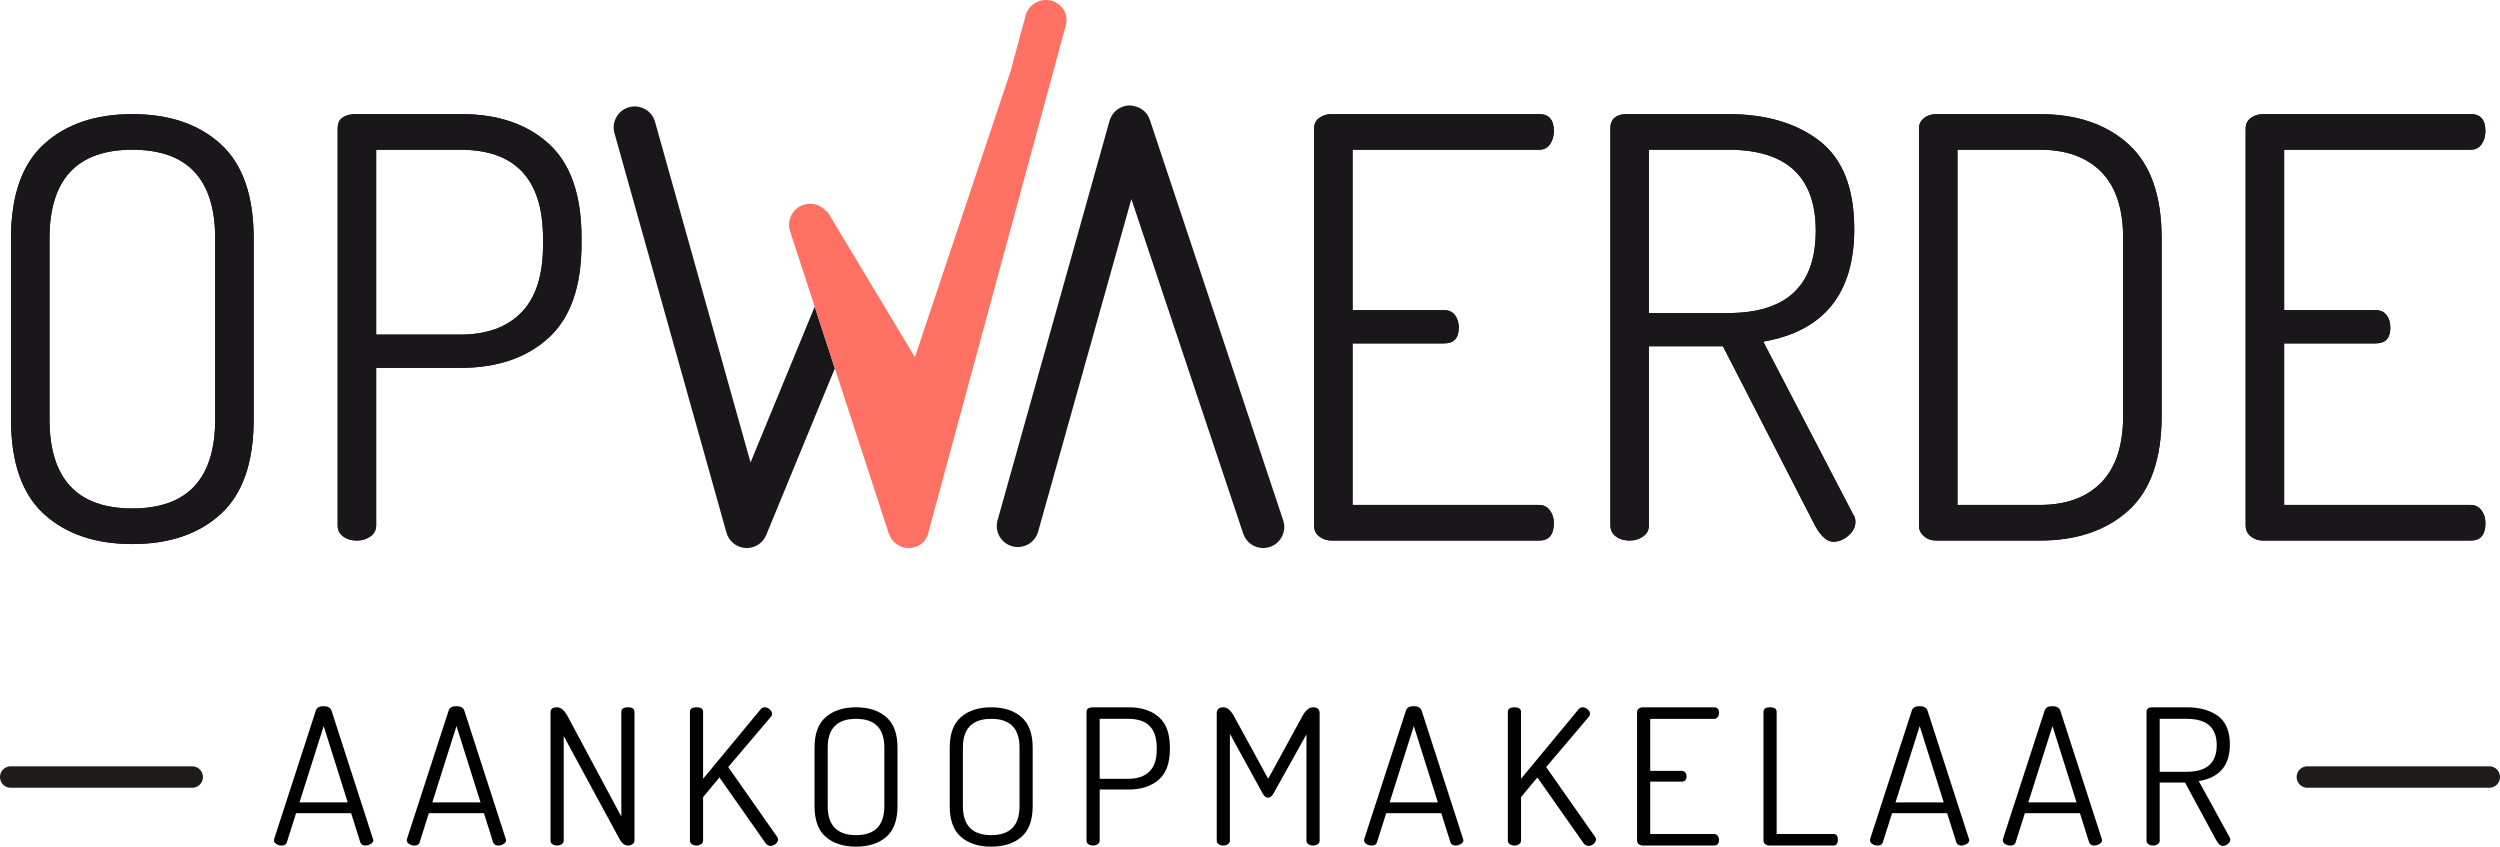 <!-- Generator: Adobe Illustrator 19.1.0, SVG Export Plug-In  -->
<svg version="1.1"
	 xmlns="http://www.w3.org/2000/svg" xmlns:xlink="http://www.w3.org/1999/xlink" xmlns:a="http://ns.adobe.com/AdobeSVGViewerExtensions/3.0/"
	 x="0px" y="0px" width="373.081px" height="126.349px" viewBox="0 0 373.081 126.349"
	 style="enable-background:new 0 0 373.081 126.349;" xml:space="preserve">
<style type="text/css">
	.st0{fill:#1A171B;}
	.st1{fill:none;stroke:#1D1C1A;stroke-width:3.2;stroke-linecap:round;stroke-linejoin:round;stroke-miterlimit:10;}
	.st2{fill:#FF7162;}
</style>
<defs>
</defs>
<g>
	<path class="st0" d="M188.51,81.787c-1.325,0-2.557-0.846-2.99-2.173l-16.683-49.903l-13.914,49.632
		c-0.47,1.674-2.199,2.638-3.875,2.179c-1.672-0.47-2.648-2.203-2.18-3.875l16.714-59.623c0.376-1.334,1.578-2.266,2.962-2.295
		c1.461,0.078,2.628,0.853,3.056,2.17l19.9,59.769c0.536,1.651-0.367,3.424-2.017,3.963
		C189.158,81.735,188.831,81.787,188.51,81.787"/>
	<path class="st0" d="M7.388,62.56c0,8.879,4.119,13.319,12.36,13.319c8.242,0,12.363-4.44,12.363-13.319V35.573
		c0-8.82-4.121-13.232-12.363-13.232c-8.241,0-12.36,4.412-12.36,13.232V62.56z M1.643,62.56V35.573
		c0-6.383,1.639-11.068,4.919-14.058c3.278-2.99,7.672-4.484,13.186-4.484c5.515,0,9.912,1.494,13.189,4.484
		c3.28,2.99,4.919,7.675,4.919,14.058V62.56c0,6.442-1.639,11.158-4.919,14.148c-3.277,2.989-7.674,4.482-13.189,4.482
		c-5.514,0-9.908-1.493-13.186-4.482C3.282,73.718,1.643,69.002,1.643,62.56"/>
	<path class="st0" d="M7.388,62.56c0,8.879,4.119,13.319,12.36,13.319c8.242,0,12.363-4.44,12.363-13.319V35.573
		c0-8.82-4.121-13.232-12.363-13.232c-8.241,0-12.36,4.412-12.36,13.232V62.56z M1.643,62.56V35.573
		c0-6.383,1.639-11.068,4.919-14.058c3.278-2.99,7.672-4.484,13.186-4.484c5.515,0,9.912,1.494,13.189,4.484
		c3.28,2.99,4.919,7.675,4.919,14.058V62.56c0,6.442-1.639,11.158-4.919,14.148c-3.277,2.989-7.674,4.482-13.189,4.482
		c-5.514,0-9.908-1.493-13.186-4.482C3.282,73.718,1.643,69.002,1.643,62.56z"/>
	<path class="st0" d="M56.137,49.937h12.535c3.946,0,6.992-1.102,9.141-3.308c2.147-2.206,3.222-5.54,3.222-10.01v-1.046
		c0-8.821-4.121-13.232-12.363-13.232H56.137V49.937z M50.392,78.405V19.12c0-1.275,0.812-1.972,2.437-2.09h16.018
		c5.455,0,9.807,1.481,13.057,4.44c3.249,2.961,4.876,7.632,4.876,14.017v0.87c0,6.385-1.641,11.07-4.919,14.06
		c-3.28,2.989-7.675,4.482-13.189,4.482H56.137v23.506c0,0.694-0.292,1.247-0.871,1.653c-0.581,0.406-1.249,0.609-2.003,0.609
		c-0.812,0-1.494-0.203-2.045-0.609C50.666,79.652,50.392,79.099,50.392,78.405"/>
	<path class="st0" d="M56.137,49.937h12.535c3.946,0,6.992-1.102,9.141-3.308c2.147-2.206,3.222-5.54,3.222-10.01v-1.046
		c0-8.821-4.121-13.232-12.363-13.232H56.137V49.937z M50.392,78.405V19.12c0-1.275,0.812-1.972,2.437-2.09h16.018
		c5.455,0,9.807,1.481,13.057,4.44c3.249,2.961,4.876,7.632,4.876,14.017v0.87c0,6.385-1.641,11.07-4.919,14.06
		c-3.28,2.989-7.675,4.482-13.189,4.482H56.137v23.506c0,0.694-0.292,1.247-0.871,1.653c-0.581,0.406-1.249,0.609-2.003,0.609
		c-0.812,0-1.494-0.203-2.045-0.609C50.666,79.652,50.392,79.099,50.392,78.405z"/>
	<path class="st0" d="M196.102,78.405V19.207c0-0.696,0.26-1.232,0.782-1.61c0.524-0.378,1.133-0.567,1.83-0.567h30.99
		c1.45,0,2.177,0.843,2.177,2.524c0,0.756-0.189,1.41-0.567,1.961c-0.378,0.552-0.914,0.826-1.61,0.826h-27.857v23.941h13.666
		c0.697,0,1.233,0.248,1.611,0.739c0.378,0.493,0.567,1.119,0.567,1.873c0,1.565-0.728,2.349-2.178,2.349h-13.666v24.113h27.857
		c0.637,0,1.159,0.263,1.568,0.784c0.403,0.522,0.609,1.162,0.609,1.916c0,1.74-0.727,2.611-2.177,2.611h-30.99
		c-0.697,0-1.306-0.203-1.83-0.609C196.362,79.652,196.102,79.099,196.102,78.405"/>
	<path class="st0" d="M196.102,78.405V19.207c0-0.696,0.26-1.232,0.782-1.61c0.524-0.378,1.133-0.567,1.83-0.567h30.99
		c1.45,0,2.177,0.843,2.177,2.524c0,0.756-0.189,1.41-0.567,1.961c-0.378,0.552-0.914,0.826-1.61,0.826h-27.857v23.941h13.666
		c0.697,0,1.233,0.248,1.611,0.739c0.378,0.493,0.567,1.119,0.567,1.873c0,1.565-0.728,2.349-2.178,2.349h-13.666v24.113h27.857
		c0.637,0,1.159,0.263,1.568,0.784c0.403,0.522,0.609,1.162,0.609,1.916c0,1.74-0.727,2.611-2.177,2.611h-30.99
		c-0.697,0-1.306-0.203-1.83-0.609C196.362,79.652,196.102,79.099,196.102,78.405z"/>
	<path class="st0" d="M246.07,46.716h11.839c8.706,0,13.059-4.092,13.059-12.275c0-8.064-4.353-12.1-13.059-12.1H246.07V46.716z
		 M240.325,78.405V19.12c0-1.275,0.725-1.972,2.175-2.09h15.409c5.629,0,10.171,1.337,13.623,4.005
		c3.453,2.671,5.181,7.052,5.181,13.146c0,9.633-4.527,15.234-13.581,16.8l13.406,25.769c0.232,0.29,0.35,0.668,0.35,1.131
		c0,0.756-0.35,1.438-1.046,2.047c-0.697,0.609-1.45,0.914-2.263,0.914c-1.046,0-2.061-1.015-3.048-3.049l-13.407-26.115H246.07
		v26.727c0,0.694-0.292,1.247-0.871,1.653c-0.581,0.406-1.249,0.609-2.002,0.609c-0.813,0-1.495-0.203-2.045-0.609
		C240.599,79.652,240.325,79.099,240.325,78.405"/>
	<path class="st0" d="M246.07,46.716h11.839c8.706,0,13.059-4.092,13.059-12.275c0-8.064-4.353-12.1-13.059-12.1H246.07V46.716z
		 M240.325,78.405V19.12c0-1.275,0.725-1.972,2.175-2.09h15.409c5.629,0,10.171,1.337,13.623,4.005
		c3.453,2.671,5.181,7.052,5.181,13.146c0,9.633-4.527,15.234-13.581,16.8l13.406,25.769c0.232,0.29,0.35,0.668,0.35,1.131
		c0,0.756-0.35,1.438-1.046,2.047c-0.697,0.609-1.45,0.914-2.263,0.914c-1.046,0-2.061-1.015-3.048-3.049l-13.407-26.115H246.07
		v26.727c0,0.694-0.292,1.247-0.871,1.653c-0.581,0.406-1.249,0.609-2.002,0.609c-0.813,0-1.495-0.203-2.045-0.609
		C240.599,79.652,240.325,79.099,240.325,78.405z"/>
	<path class="st0" d="M292.119,75.356h12.275c3.944,0,7.007-1.117,9.184-3.351c2.175-2.234,3.264-5.556,3.264-9.968V35.572
		c0-4.409-1.089-7.717-3.264-9.923c-2.177-2.205-5.24-3.308-9.184-3.308h-12.275V75.356z M286.374,78.49V19.12
		c0-0.579,0.246-1.072,0.739-1.481c0.494-0.404,1.117-0.609,1.873-0.609h15.408c5.512,0,9.923,1.495,13.232,4.484
		c3.308,2.99,4.961,7.675,4.961,14.058v26.465c0,6.443-1.653,11.159-4.961,14.148c-3.309,2.99-7.72,4.482-13.232,4.482h-15.408
		c-0.756,0-1.379-0.217-1.873-0.652C286.62,79.579,286.374,79.071,286.374,78.49"/>
	<path class="st0" d="M292.119,75.356h12.275c3.944,0,7.007-1.117,9.184-3.351c2.175-2.234,3.264-5.556,3.264-9.968V35.572
		c0-4.409-1.089-7.717-3.264-9.923c-2.177-2.205-5.24-3.308-9.184-3.308h-12.275V75.356z M286.374,78.49V19.12
		c0-0.579,0.246-1.072,0.739-1.481c0.494-0.404,1.117-0.609,1.873-0.609h15.408c5.512,0,9.923,1.495,13.232,4.484
		c3.308,2.99,4.961,7.675,4.961,14.058v26.465c0,6.443-1.653,11.159-4.961,14.148c-3.309,2.99-7.72,4.482-13.232,4.482h-15.408
		c-0.756,0-1.379-0.217-1.873-0.652C286.62,79.579,286.374,79.071,286.374,78.49z"/>
	<path class="st0" d="M335.125,78.405V19.207c0-0.696,0.26-1.232,0.782-1.61c0.524-0.378,1.133-0.567,1.83-0.567h30.99
		c1.45,0,2.177,0.843,2.177,2.524c0,0.756-0.189,1.41-0.567,1.961c-0.378,0.552-0.914,0.826-1.61,0.826H340.87v23.941h13.666
		c0.697,0,1.233,0.248,1.611,0.739c0.378,0.493,0.567,1.119,0.567,1.873c0,1.565-0.728,2.349-2.178,2.349H340.87v24.113h27.857
		c0.637,0,1.159,0.263,1.568,0.784c0.403,0.522,0.609,1.162,0.609,1.916c0,1.74-0.727,2.611-2.177,2.611h-30.99
		c-0.697,0-1.306-0.203-1.83-0.609C335.385,79.652,335.125,79.099,335.125,78.405"/>
	<path class="st0" d="M335.125,78.405V19.207c0-0.696,0.26-1.232,0.782-1.61c0.524-0.378,1.133-0.567,1.83-0.567h30.99
		c1.45,0,2.177,0.843,2.177,2.524c0,0.756-0.189,1.41-0.567,1.961c-0.378,0.552-0.914,0.826-1.61,0.826H340.87v23.941h13.666
		c0.697,0,1.233,0.248,1.611,0.739c0.378,0.493,0.567,1.119,0.567,1.873c0,1.565-0.728,2.349-2.178,2.349H340.87v24.113h27.857
		c0.637,0,1.159,0.263,1.568,0.784c0.403,0.522,0.609,1.162,0.609,1.916c0,1.74-0.727,2.611-2.177,2.611h-30.99
		c-0.697,0-1.306-0.203-1.83-0.609C335.385,79.652,335.125,79.099,335.125,78.405z"/>
	<path class="st0" d="M121.579,45.766l-9.575,23.249l-14.252-50.84c-0.47-1.672-2.21-2.634-3.875-2.18
		c-1.672,0.47-2.648,2.203-2.18,3.875l16.715,59.62c0.363,1.292,1.504,2.213,2.843,2.291c0.061,0.002,0.123,0.005,0.184,0.005
		c1.268,0,2.42-0.763,2.907-1.946l10.241-24.866L121.579,45.766z"/>
</g>
<path class="st1" d="M372.179,115.957 M345.005,115.957 M344.333,115.957h27.148"/>
<path class="st1" d="M29.383,115.957 M2.27,115.957 M1.6,115.957h27.087"/>
<g>
	<path d="M40.886,125.39c0-0.094,0.01-0.16,0.03-0.197l6.22-19.16c0.138-0.433,0.522-0.649,1.152-0.649s1.024,0.218,1.183,0.653
		l6.204,19.203c0,0.019,0.005,0.045,0.015,0.081c0.01,0.036,0.015,0.062,0.015,0.08c0,0.216-0.129,0.398-0.387,0.551
		s-0.526,0.229-0.803,0.229c-0.377,0-0.625-0.159-0.744-0.479l-1.369-4.346h-8.219l-1.379,4.35c-0.08,0.317-0.34,0.476-0.779,0.476
		c-0.28,0-0.54-0.075-0.779-0.226S40.886,125.615,40.886,125.39z M44.693,119.746h7.202l-3.59-11.396L44.693,119.746z"/>
	<path d="M60.704,125.39c0-0.094,0.01-0.16,0.03-0.197l6.22-19.16c0.138-0.433,0.522-0.649,1.152-0.649s1.024,0.218,1.183,0.653
		l6.204,19.203c0,0.019,0.005,0.045,0.015,0.081c0.01,0.036,0.015,0.062,0.015,0.08c0,0.216-0.129,0.398-0.387,0.551
		s-0.526,0.229-0.803,0.229c-0.377,0-0.625-0.159-0.744-0.479l-1.369-4.346H64l-1.379,4.35c-0.08,0.317-0.34,0.476-0.779,0.476
		c-0.28,0-0.54-0.075-0.779-0.226S60.704,125.615,60.704,125.39z M64.511,119.746h7.202l-3.59-11.396L64.511,119.746z"/>
	<path d="M82.159,125.446v-19.188c0-0.47,0.327-0.705,0.982-0.705c0.555,0,1.071,0.433,1.547,1.298l8.034,15.012V106.23
		c0-0.451,0.328-0.677,0.982-0.677c0.655,0,0.982,0.226,0.982,0.677v19.217c0,0.226-0.1,0.404-0.298,0.536
		c-0.199,0.132-0.427,0.197-0.685,0.197c-0.496,0-0.933-0.357-1.309-1.072l-8.272-15.266v15.604c0,0.226-0.1,0.404-0.298,0.536
		s-0.427,0.197-0.684,0.197c-0.278,0-0.511-0.065-0.699-0.197C82.252,125.851,82.159,125.672,82.159,125.446z"/>
	<path d="M102.959,125.446V106.23c0-0.451,0.327-0.677,0.982-0.677c0.654,0,0.982,0.226,0.982,0.677v9.989l8.6-10.384
		c0.139-0.188,0.347-0.282,0.625-0.282c0.238,0,0.476,0.104,0.714,0.31c0.238,0.208,0.357,0.424,0.357,0.649
		c0,0.169-0.05,0.311-0.149,0.423l-6.397,7.534l7.32,10.441c0.079,0.15,0.119,0.272,0.119,0.366c0,0.245-0.119,0.466-0.357,0.663
		c-0.238,0.198-0.496,0.297-0.774,0.297s-0.525-0.142-0.744-0.424l-6.874-9.791l-2.44,2.935v6.49c0,0.226-0.1,0.404-0.298,0.536
		s-0.427,0.197-0.684,0.197c-0.278,0-0.511-0.065-0.699-0.197C103.053,125.851,102.959,125.672,102.959,125.446z"/>
	<path d="M121.557,120.311v-8.748c0-2.069,0.561-3.588,1.681-4.557s2.624-1.453,4.508-1.453c1.885,0,3.387,0.484,4.508,1.453
		c1.121,0.969,1.681,2.487,1.681,4.557v8.748c0,2.088-0.561,3.616-1.681,4.585c-1.121,0.97-2.624,1.453-4.508,1.453
		c-1.885,0-3.388-0.483-4.508-1.453C122.117,123.927,121.557,122.398,121.557,120.311z M123.52,120.311
		c0,2.878,1.409,4.317,4.226,4.317c2.817,0,4.226-1.439,4.226-4.317v-8.748c0-2.859-1.409-4.289-4.226-4.289
		c-2.817,0-4.226,1.43-4.226,4.289V120.311z"/>
	<path d="M141.731,120.311v-8.748c0-2.069,0.561-3.588,1.681-4.557s2.624-1.453,4.508-1.453s3.387,0.484,4.508,1.453
		c1.121,0.969,1.681,2.487,1.681,4.557v8.748c0,2.088-0.561,3.616-1.681,4.585c-1.121,0.97-2.624,1.453-4.508,1.453
		s-3.388-0.483-4.508-1.453C142.292,123.927,141.731,122.398,141.731,120.311z M143.695,120.311c0,2.878,1.409,4.317,4.226,4.317
		s4.226-1.439,4.226-4.317v-8.748c0-2.859-1.409-4.289-4.226-4.289s-4.226,1.43-4.226,4.289V120.311z"/>
	<path d="M162.145,125.446V106.23c0-0.413,0.277-0.64,0.833-0.677h5.475c1.865,0,3.353,0.479,4.464,1.438
		c1.111,0.96,1.667,2.475,1.667,4.543v0.282c0,2.07-0.561,3.589-1.682,4.558s-2.624,1.453-4.508,1.453h-4.285v7.619
		c0,0.226-0.1,0.404-0.298,0.536s-0.427,0.197-0.684,0.197c-0.278,0-0.511-0.065-0.699-0.197
		C162.238,125.851,162.145,125.672,162.145,125.446z M164.108,116.219h4.285c1.349,0,2.39-0.357,3.125-1.072
		c0.733-0.715,1.101-1.796,1.101-3.245v-0.339c0-2.859-1.409-4.289-4.225-4.289h-4.285V116.219z"/>
	<path d="M181.576,125.446v-18.991c0-0.602,0.327-0.902,0.982-0.902c0.575,0,1.101,0.433,1.577,1.298l5.119,9.368l5.118-9.368
		c0.476-0.865,1.001-1.298,1.577-1.298c0.654,0,0.981,0.301,0.981,0.902v18.991c0,0.226-0.094,0.404-0.282,0.536
		c-0.189,0.132-0.422,0.197-0.699,0.197c-0.259,0-0.486-0.065-0.685-0.197s-0.298-0.311-0.298-0.536v-15.858l-4.939,8.86
		c-0.219,0.395-0.486,0.593-0.804,0.593c-0.298,0-0.556-0.198-0.773-0.593l-4.91-8.945v15.943c0,0.226-0.1,0.404-0.298,0.536
		s-0.427,0.197-0.684,0.197c-0.278,0-0.511-0.065-0.699-0.197C181.669,125.851,181.576,125.672,181.576,125.446z"/>
	<path d="M203.567,125.39c0-0.094,0.01-0.16,0.029-0.197l6.221-19.16c0.138-0.433,0.521-0.649,1.152-0.649
		c0.63,0,1.024,0.218,1.183,0.653l6.204,19.203c0,0.019,0.005,0.045,0.015,0.081s0.015,0.062,0.015,0.08
		c0,0.216-0.129,0.398-0.387,0.551s-0.525,0.229-0.803,0.229c-0.378,0-0.625-0.159-0.744-0.479l-1.369-4.346h-8.219l-1.379,4.35
		c-0.08,0.317-0.34,0.476-0.779,0.476c-0.28,0-0.54-0.075-0.779-0.226C203.686,125.804,203.567,125.615,203.567,125.39z
		 M207.374,119.746h7.202l-3.59-11.396L207.374,119.746z"/>
	<path d="M225.021,125.446V106.23c0-0.451,0.327-0.677,0.982-0.677c0.654,0,0.981,0.226,0.981,0.677v9.989l8.6-10.384
		c0.139-0.188,0.348-0.282,0.625-0.282c0.238,0,0.477,0.104,0.715,0.31c0.237,0.208,0.356,0.424,0.356,0.649
		c0,0.169-0.05,0.311-0.148,0.423l-6.397,7.534l7.32,10.441c0.078,0.15,0.118,0.272,0.118,0.366c0,0.245-0.118,0.466-0.356,0.663
		c-0.238,0.198-0.496,0.297-0.774,0.297c-0.277,0-0.525-0.142-0.743-0.424l-6.874-9.791l-2.44,2.935v6.49
		c0,0.226-0.1,0.404-0.298,0.536s-0.427,0.197-0.684,0.197c-0.278,0-0.512-0.065-0.699-0.197
		C225.115,125.851,225.021,125.672,225.021,125.446z"/>
	<path d="M244.303,125.446v-19.188c0-0.226,0.089-0.399,0.268-0.522c0.179-0.122,0.387-0.183,0.625-0.183h10.594
		c0.496,0,0.744,0.272,0.744,0.818c0,0.244-0.064,0.456-0.193,0.635c-0.13,0.179-0.312,0.268-0.551,0.268h-9.522v7.76h4.672
		c0.238,0,0.422,0.081,0.551,0.24c0.129,0.16,0.193,0.362,0.193,0.606c0,0.508-0.248,0.762-0.744,0.762h-4.672v7.816h9.522
		c0.218,0,0.396,0.085,0.535,0.254c0.139,0.17,0.209,0.377,0.209,0.621c0,0.564-0.248,0.847-0.744,0.847h-10.594
		c-0.238,0-0.446-0.065-0.625-0.197S244.303,125.672,244.303,125.446z"/>
	<path d="M263.169,125.446V106.23c0-0.451,0.327-0.677,0.982-0.677c0.654,0,0.981,0.226,0.981,0.677v18.229h8.481
		c0.436,0,0.654,0.282,0.654,0.847c0,0.584-0.219,0.875-0.654,0.875h-9.553c-0.238,0-0.446-0.065-0.625-0.197
		S263.169,125.672,263.169,125.446z"/>
	<path d="M279.06,125.39c0-0.094,0.01-0.16,0.029-0.197l6.221-19.16c0.138-0.433,0.521-0.649,1.152-0.649
		c0.63,0,1.024,0.218,1.183,0.653l6.204,19.203c0,0.019,0.005,0.045,0.015,0.081s0.016,0.062,0.016,0.08
		c0,0.216-0.13,0.398-0.388,0.551s-0.525,0.229-0.803,0.229c-0.377,0-0.625-0.159-0.744-0.479l-1.369-4.346h-8.219l-1.379,4.35
		c-0.08,0.317-0.34,0.476-0.779,0.476c-0.28,0-0.54-0.075-0.779-0.226C279.179,125.804,279.06,125.615,279.06,125.39z
		 M282.868,119.746h7.202l-3.59-11.396L282.868,119.746z"/>
	<path d="M298.878,125.39c0-0.094,0.01-0.16,0.029-0.197l6.221-19.16c0.138-0.433,0.522-0.649,1.152-0.649
		c0.631,0,1.024,0.218,1.183,0.653l6.204,19.203c0,0.019,0.005,0.045,0.015,0.081s0.016,0.062,0.016,0.08
		c0,0.216-0.13,0.398-0.388,0.551s-0.525,0.229-0.803,0.229c-0.377,0-0.625-0.159-0.744-0.479l-1.369-4.346h-8.219l-1.379,4.35
		c-0.08,0.317-0.34,0.476-0.779,0.476c-0.28,0-0.539-0.075-0.779-0.226S298.878,125.615,298.878,125.39z M302.686,119.746h7.202
		l-3.59-11.396L302.686,119.746z"/>
	<path d="M320.332,125.446V106.23c0-0.413,0.248-0.64,0.744-0.677h5.267c1.924,0,3.477,0.433,4.657,1.298
		c1.18,0.865,1.771,2.285,1.771,4.261c0,3.123-1.548,4.938-4.643,5.446l4.583,8.353c0.079,0.094,0.119,0.216,0.119,0.366
		c0,0.245-0.119,0.466-0.357,0.663c-0.238,0.198-0.496,0.297-0.773,0.297c-0.357,0-0.704-0.329-1.042-0.988l-4.582-8.465h-3.779
		v8.663c0,0.226-0.1,0.404-0.298,0.536s-0.427,0.197-0.685,0.197c-0.277,0-0.511-0.065-0.699-0.197S320.332,125.672,320.332,125.446
		z M322.296,115.175h4.047c2.976,0,4.464-1.326,4.464-3.979c0-2.615-1.488-3.923-4.464-3.923h-4.047V115.175z"/>
</g>
<path class="st2" d="M156.936,0.112c-1.67-0.453-3.408,0.508-3.875,2.18l-2.256,8.366l-14.269,42.647l-13.21-21.965l0.076,0.333
	c-0.783-1.047-2.161-1.538-3.486-1.11c-1.648,0.54-2.548,2.316-2.007,3.967l14.73,45.095c0.425,1.294,1.632,2.163,2.987,2.163h0.068
	c1.384-0.031,2.586-0.961,2.837-2.296l20.463-75.504C159.583,2.316,158.608,0.582,156.936,0.112z"/>
</svg>